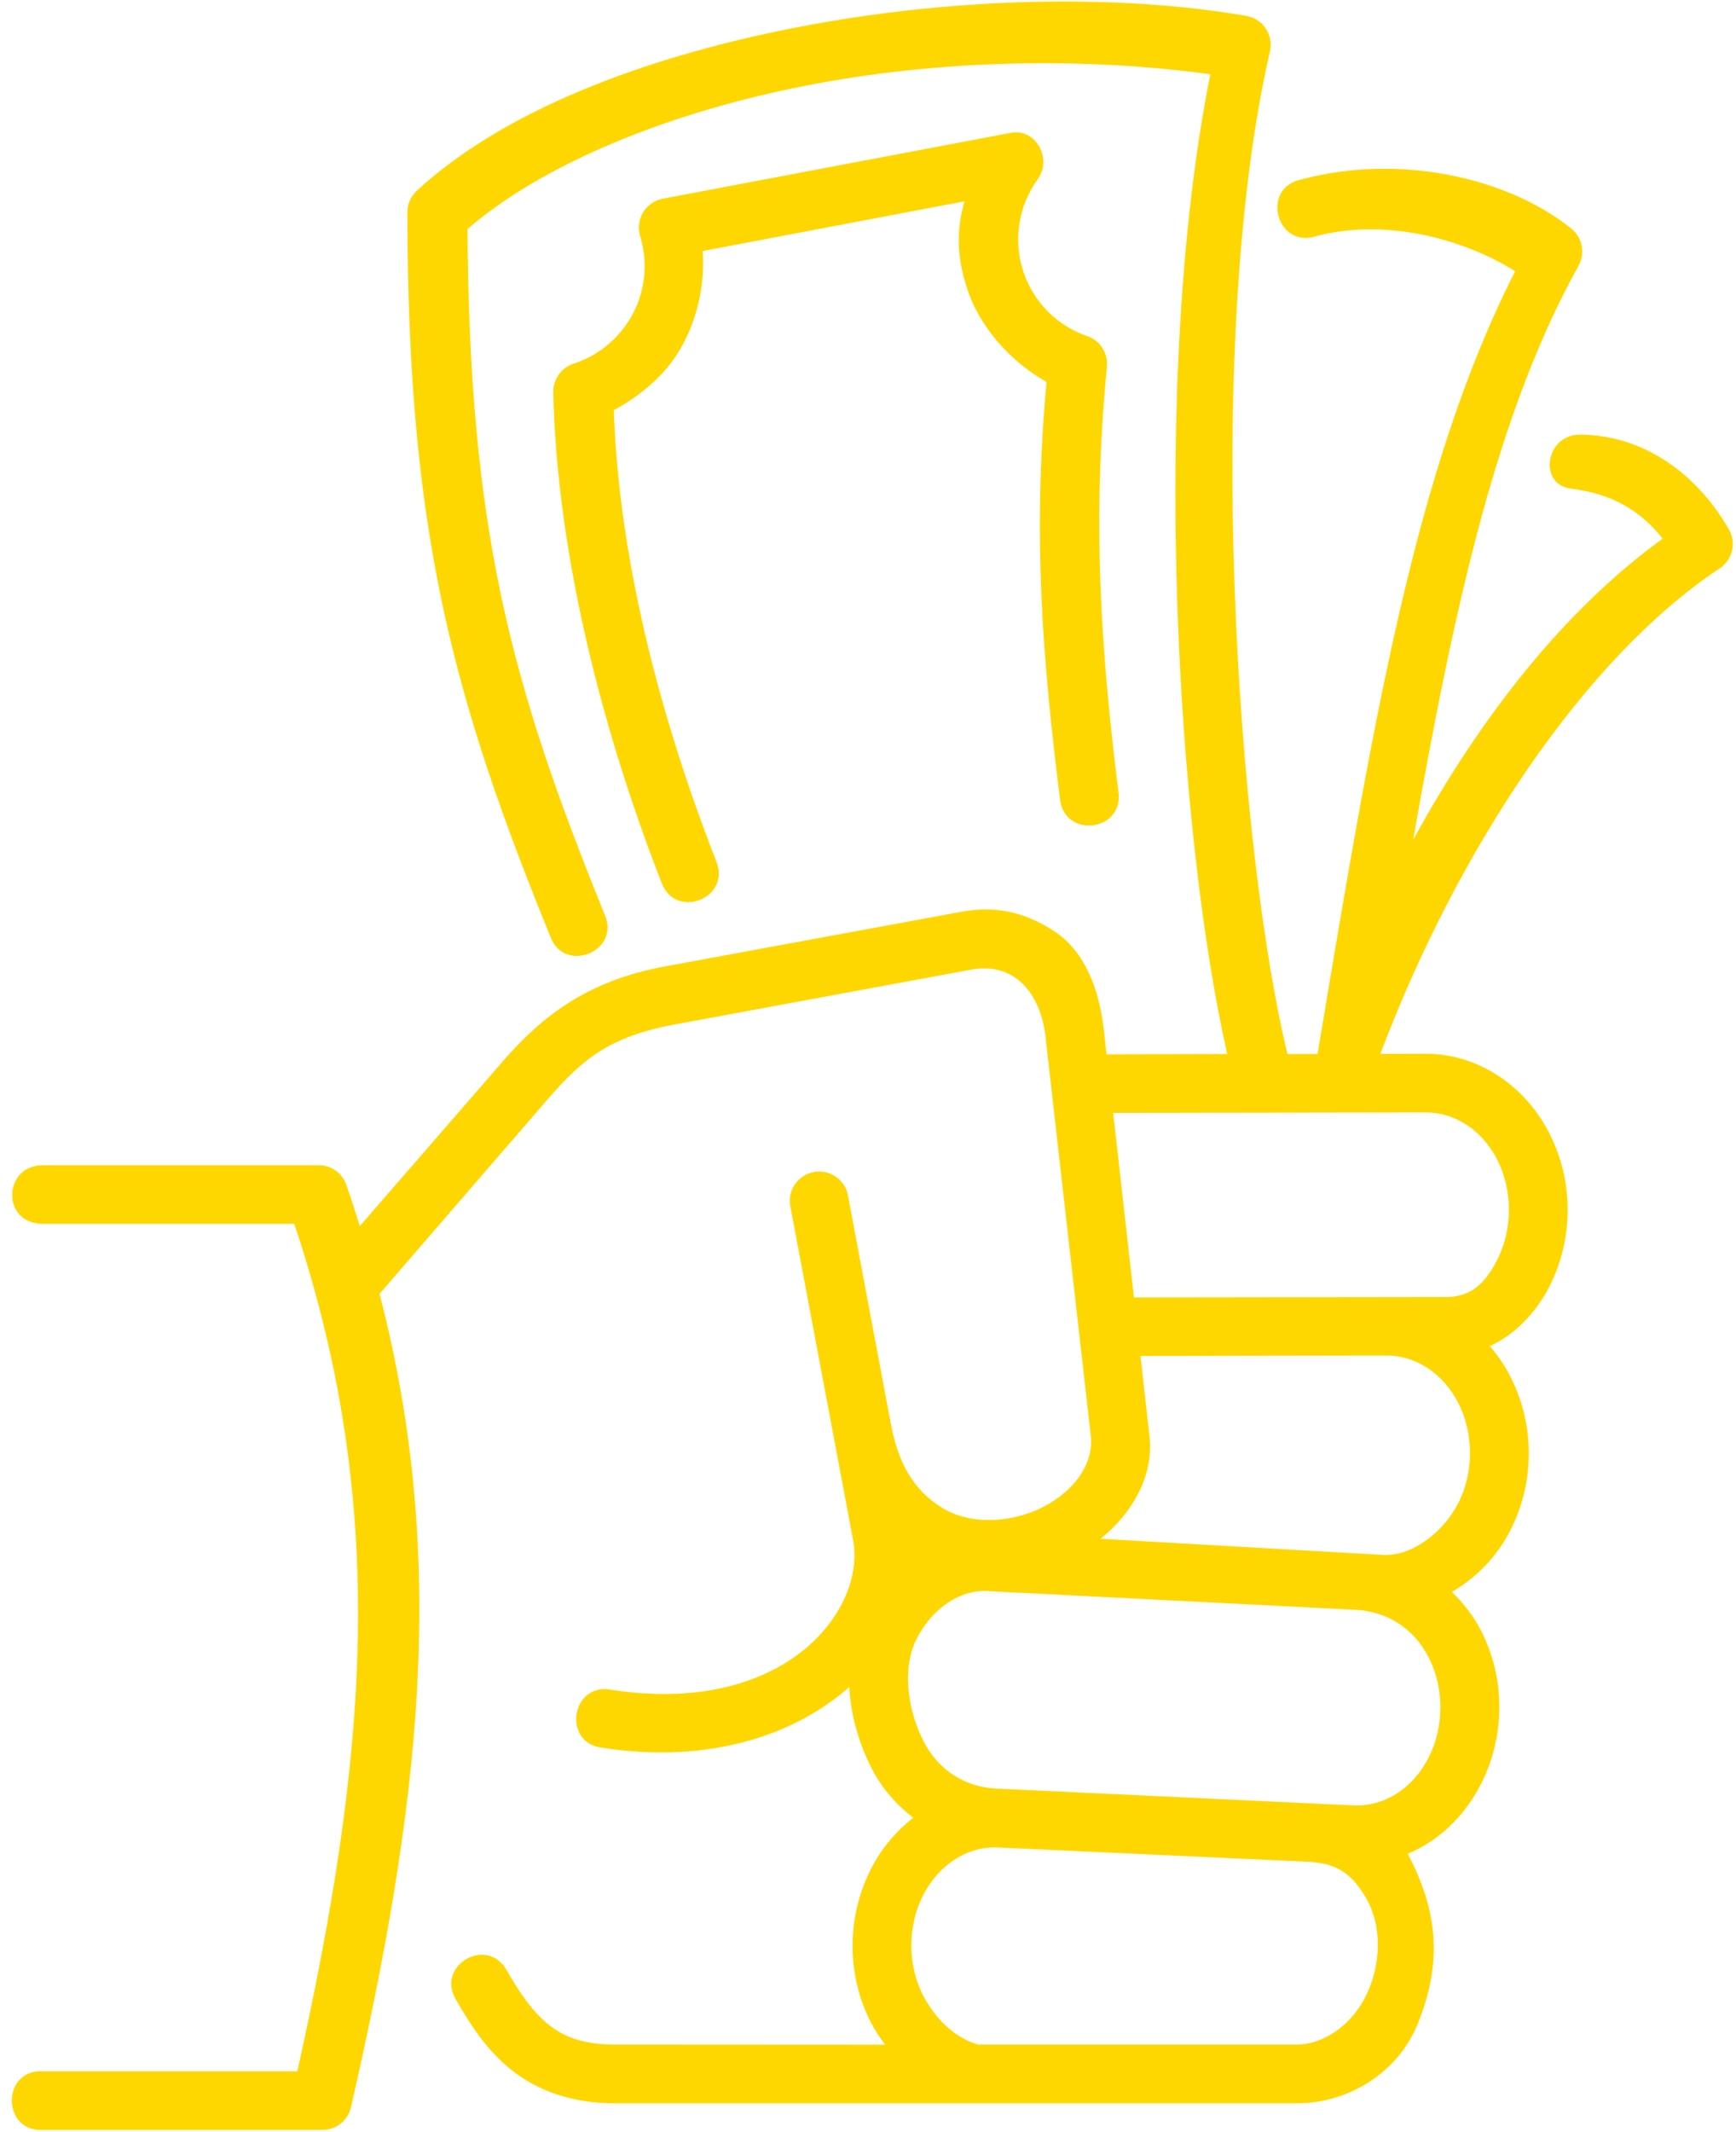 <?xml version="1.0" encoding="UTF-8" standalone="no"?><svg xmlns="http://www.w3.org/2000/svg" xmlns:xlink="http://www.w3.org/1999/xlink" fill="#ffd700" height="72.8" preserveAspectRatio="xMidYMid meet" version="1" viewBox="15.2 8.6 59.3 72.8" width="59.3" zoomAndPan="magnify"><g id="change1_1"><path d="M49.178,71.676l10.73,0.495c1.051,0.053,1.51,0.5,1.932,1.198c0.604,1.006,0.531,2.38-0.006,3.427 c-0.535,1.041-1.504,1.615-2.332,1.615H48.615c-0.766-0.214-1.453-0.845-1.885-1.683c-0.537-1.041-0.531-2.375,0.006-3.421 C47.271,72.266,48.209,71.682,49.178,71.676z M48.918,62.927l12.594,0.64c1.041,0.058,1.963,0.595,2.49,1.626 c0.535,1.041,0.535,2.374-0.006,3.426c-0.537,1.048-1.475,1.625-2.447,1.631L49.24,69.671c-1.041-0.047-1.969-0.593-2.494-1.619 c-0.572-1.12-0.725-2.548-0.234-3.495C47.053,63.495,48.006,62.88,48.918,62.927z M62.574,54.886c0.975,0,1.906,0.583,2.443,1.624 c0.531,1.043,0.531,2.381-0.012,3.428c-0.52,1.011-1.604,1.807-2.557,1.755l-9.65-0.552c1.094-0.891,1.822-2.156,1.666-3.516 L54.158,54.9L62.574,54.886z M63.902,46.583c0.975,0,1.906,0.574,2.443,1.615c0.531,1.046,0.531,2.38-0.006,3.426 c-0.338,0.652-0.787,1.262-1.729,1.262L53.934,52.9l-0.709-6.301L63.902,46.583z M52.152,8.657c-3.25-0.047-6.65,0.27-9.88,0.905 c-5.167,1.021-9.885,2.838-12.828,5.543c-0.209,0.192-0.328,0.457-0.328,0.738c0,10.923,1.566,16.579,4.886,24.746 c0.489,1.276,2.405,0.495,1.854-0.76c-3.208-7.896-4.625-13.146-4.687-23.407c2.514-2.172,6.713-3.942,11.495-4.885 c4.64-0.921,9.624-0.984,13.88-0.401c-2.115,10.557-1.104,26.098,0.578,33.453l-4.125,0.011l-0.094-0.86 c-0.166-1.468-0.713-2.703-1.682-3.339c-1.109-0.718-2.1-0.869-3.225-0.661l-10.089,1.86c-2.629,0.484-4.176,1.683-5.514,3.219 l-4.902,5.645c-0.146-0.468-0.297-0.942-0.463-1.416c-0.14-0.396-0.521-0.667-0.943-0.661h-9.421c-1.366,0-1.432,2,0,2h8.588 c3.271,9.781,2.48,18.254,0.104,28.938h-8.692c-1.412-0.084-1.412,2.077,0,2h9.552c0.468,0,0.87-0.323,0.974-0.776 c2.308-10.12,3.376-18.521,0.975-27.771l5.744-6.646c1.205-1.385,2.125-2.145,4.365-2.557l10.083-1.864 c1.646-0.303,2.412,1.011,2.553,2.26l1.551,13.667c0.105,0.948-0.582,1.886-1.641,2.423c-1.057,0.536-2.469,0.635-3.469,0.004 c-1.15-0.728-1.531-1.833-1.729-2.891l-1.453-7.738c-0.078-0.484-0.5-0.833-0.99-0.833c-0.635,0-1.109,0.583-0.979,1.203 l2.141,11.38c0.447,2.401-2.349,6.032-8.275,5.109c-1.35-0.244-1.667,1.803-0.313,1.98c3.642,0.566,6.593-0.417,8.458-2.074 c0.047,0.974,0.334,1.933,0.756,2.766c0.354,0.693,0.854,1.261,1.428,1.699c-0.578,0.453-1.078,1.036-1.434,1.729 c-0.843,1.64-0.854,3.613-0.016,5.255c0.141,0.271,0.309,0.525,0.49,0.766l-9.188-0.005c-1.141,0.005-1.787-0.266-2.323-0.692 c-0.536-0.433-0.973-1.079-1.426-1.86c-0.667-1.156-2.402-0.156-1.735,1c0.484,0.839,1.036,1.724,1.912,2.423 c0.874,0.697,2.066,1.145,3.572,1.135h23.266c1.688,0,3.406-0.99,4.109-2.697c0.922-2.251,0.609-4.027-0.334-5.823 c1.053-0.438,1.928-1.272,2.49-2.36c0.844-1.64,0.854-3.615,0.016-5.254c-0.266-0.511-0.609-0.953-1-1.328 c0.828-0.475,1.531-1.193,1.994-2.095c0.844-1.64,0.844-3.62,0.006-5.254c-0.193-0.38-0.432-0.73-0.703-1.042 c1.01-0.464,1.678-1.339,2.025-2.016c0.844-1.642,0.844-3.621,0.006-5.256c-0.838-1.64-2.447-2.713-4.229-2.713l-1.543,0.005 c2.693-7.109,7.031-13.552,11.588-16.573c0.443-0.291,0.584-0.88,0.318-1.337c-1.119-1.943-2.947-3.215-5.066-3.234 c-1.209-0.016-1.453,1.703-0.334,1.844c1.447,0.181,2.379,0.76,3.141,1.708c-3.354,2.426-6.213,6.067-8.525,10.281 c1.438-8.162,2.891-14.642,5.65-19.599c0.234-0.428,0.131-0.964-0.25-1.272c-1.094-0.875-2.557-1.515-4.172-1.828 c-0.807-0.156-1.65-0.229-2.51-0.208c-0.855,0.021-1.719,0.142-2.568,0.369c-1.359,0.303-0.813,2.35,0.516,1.934 c2.475-0.661,5.178,0.156,6.818,1.192c-3.438,6.77-4.855,15.396-6.75,26.729h-1.027c-1.682-6.891-2.932-24.088-0.598-34.24 c0.125-0.561-0.246-1.115-0.813-1.208C55.996,8.837,54.1,8.682,52.152,8.657z" fill="inherit"/></g><g id="change1_2"><path clip-rule="evenodd" d="M49.73,13.135l-11.896,2.25c-0.584,0.115-0.938,0.708-0.767,1.276 c0.324,1.063,0.131,2.208-0.531,3.099c-0.443,0.599-1.052,1.036-1.74,1.255c-0.421,0.136-0.703,0.537-0.697,0.975 c0.115,5.167,1.49,11.077,3.697,16.744c0.469,1.287,2.391,0.538,1.871-0.724c-2.084-5.342-3.338-10.645-3.5-15.405 c0.719-0.38,1.484-0.98,1.979-1.647c0.792-1.066,1.15-2.489,1.057-3.787l8.942-1.697c-0.291,1.027-0.25,1.917,0.084,2.959 c0.428,1.344,1.51,2.531,2.719,3.208c-0.479,5.246-0.141,9.453,0.463,14.266c0.168,1.328,2.162,1.079,1.996-0.249 c-0.609-4.866-0.906-9.303-0.396-14.527c0.047-0.463-0.229-0.902-0.666-1.052c-1.053-0.358-1.865-1.192-2.203-2.249 c-0.334-1.058-0.146-2.21,0.504-3.109C51.158,14.021,50.584,12.974,49.73,13.135z" fill="inherit" fill-rule="evenodd"/></g></svg>